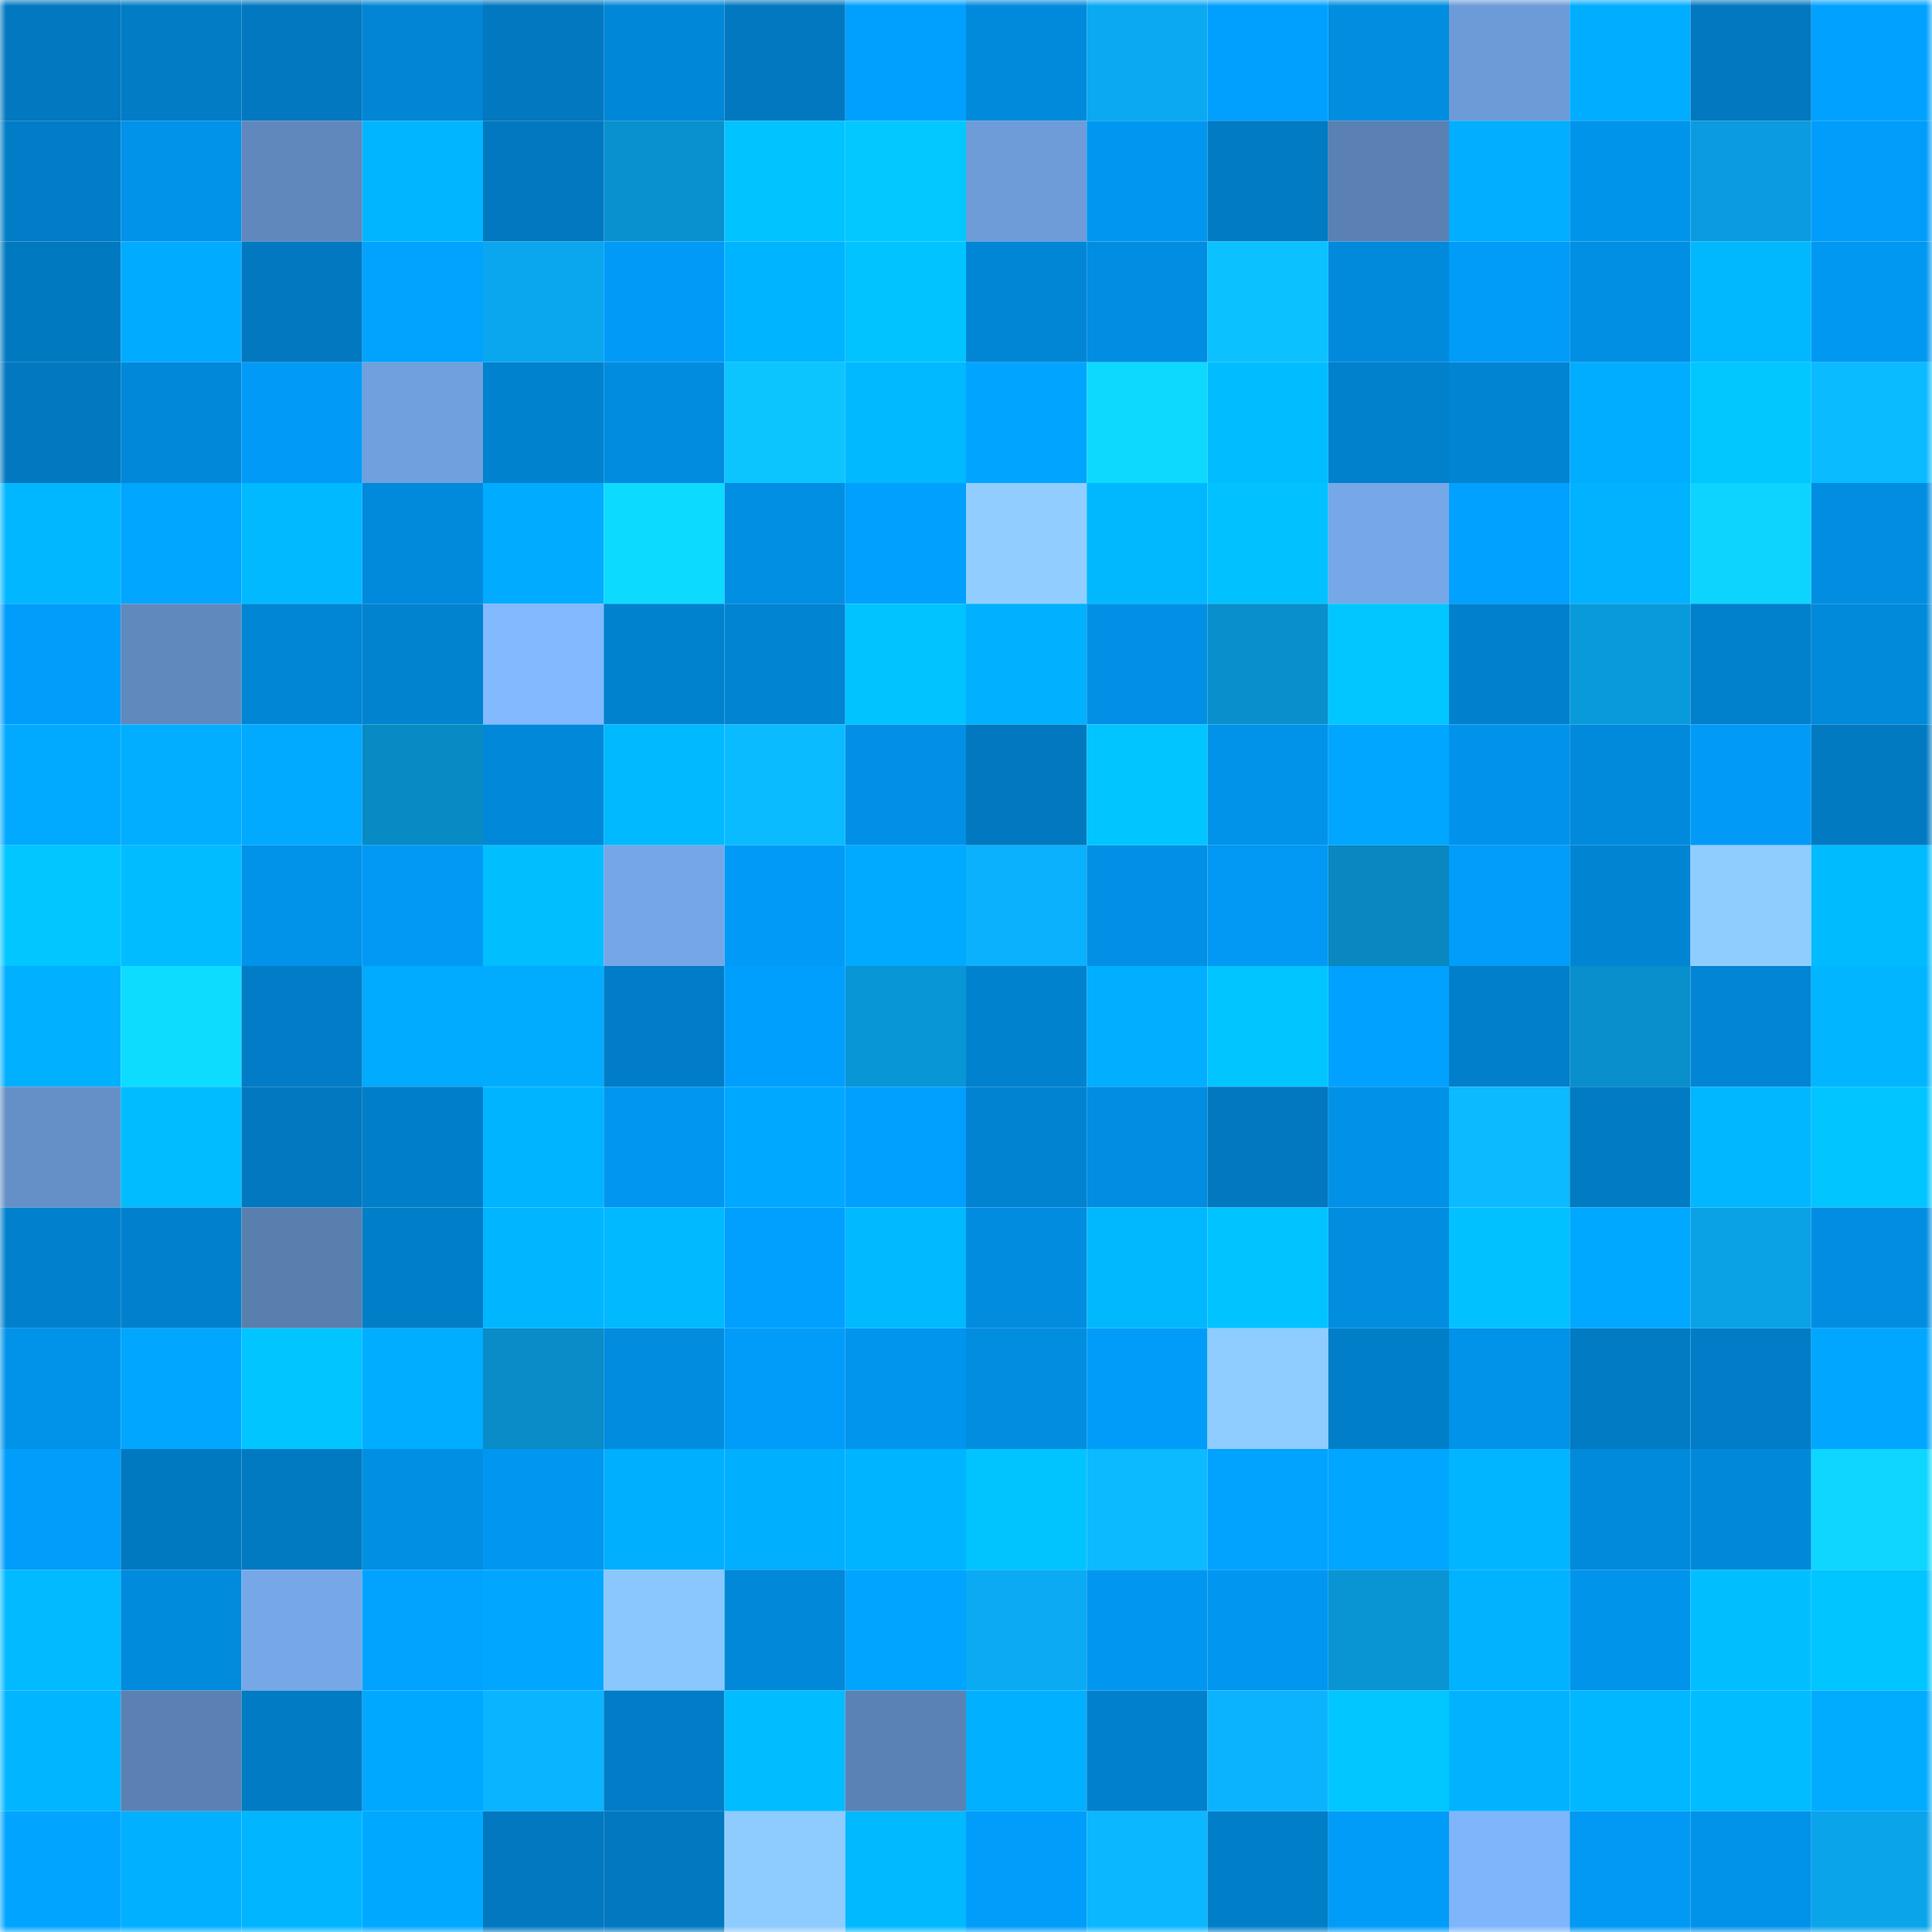 <svg viewBox="0 0 160 160" fill="none" role="img" xmlns="http://www.w3.org/2000/svg" width="240" height="240" name="ens%2Cothnapcalx.eth"><mask id="1588247535" mask-type="alpha" maskUnits="userSpaceOnUse" x="0" y="0" width="160" height="160"><rect width="160" height="160" fill="#FFFFFF"></rect></mask><g mask="url(#1588247535)"><rect x="0" y="0" width="10" height="10" fill="#0178bf"></rect><rect x="10" y="0" width="10" height="10" fill="#017cc5"></rect><rect x="20" y="0" width="10" height="10" fill="#0178bf"></rect><rect x="30" y="0" width="10" height="10" fill="#0185d4"></rect><rect x="40" y="0" width="10" height="10" fill="#0178bf"></rect><rect x="50" y="0" width="10" height="10" fill="#0187d7"></rect><rect x="60" y="0" width="10" height="10" fill="#0178bf"></rect><rect x="70" y="0" width="10" height="10" fill="#01a0fe"></rect><rect x="80" y="0" width="10" height="10" fill="#018adc"></rect><rect x="90" y="0" width="10" height="10" fill="#0aa9f1"></rect><rect x="100" y="0" width="10" height="10" fill="#01a0fe"></rect><rect x="110" y="0" width="10" height="10" fill="#018de0"></rect><rect x="120" y="0" width="10" height="10" fill="#6d9bd7"></rect><rect x="130" y="0" width="10" height="10" fill="#01adff"></rect><rect x="140" y="0" width="10" height="10" fill="#0178bf"></rect><rect x="150" y="0" width="10" height="10" fill="#01a2ff"></rect><rect x="0" y="10" width="10" height="10" fill="#017cc6"></rect><rect x="10" y="10" width="10" height="10" fill="#0192e9"></rect><rect x="20" y="10" width="10" height="10" fill="#6088bd"></rect><rect x="30" y="10" width="10" height="10" fill="#01b5ff"></rect><rect x="40" y="10" width="10" height="10" fill="#0178bf"></rect><rect x="50" y="10" width="10" height="10" fill="#0991cf"></rect><rect x="60" y="10" width="10" height="10" fill="#01c3ff"></rect><rect x="70" y="10" width="10" height="10" fill="#01c8ff"></rect><rect x="80" y="10" width="10" height="10" fill="#6d9cd8"></rect><rect x="90" y="10" width="10" height="10" fill="#0197f1"></rect><rect x="100" y="10" width="10" height="10" fill="#017bc4"></rect><rect x="110" y="10" width="10" height="10" fill="#5a81b2"></rect><rect x="120" y="10" width="10" height="10" fill="#01aeff"></rect><rect x="130" y="10" width="10" height="10" fill="#0194eb"></rect><rect x="140" y="10" width="10" height="10" fill="#0a9cde"></rect><rect x="150" y="10" width="10" height="10" fill="#019dfa"></rect><rect x="0" y="20" width="10" height="10" fill="#0179c0"></rect><rect x="10" y="20" width="10" height="10" fill="#01abff"></rect><rect x="20" y="20" width="10" height="10" fill="#0178bf"></rect><rect x="30" y="20" width="10" height="10" fill="#01a3ff"></rect><rect x="40" y="20" width="10" height="10" fill="#0aa7ee"></rect><rect x="50" y="20" width="10" height="10" fill="#019bf7"></rect><rect x="60" y="20" width="10" height="10" fill="#01b4ff"></rect><rect x="70" y="20" width="10" height="10" fill="#01c3ff"></rect><rect x="80" y="20" width="10" height="10" fill="#0186d6"></rect><rect x="90" y="20" width="10" height="10" fill="#018de1"></rect><rect x="100" y="20" width="10" height="10" fill="#0cc1ff"></rect><rect x="110" y="20" width="10" height="10" fill="#018adc"></rect><rect x="120" y="20" width="10" height="10" fill="#019cf8"></rect><rect x="130" y="20" width="10" height="10" fill="#018fe3"></rect><rect x="140" y="20" width="10" height="10" fill="#01b8ff"></rect><rect x="150" y="20" width="10" height="10" fill="#0198f2"></rect><rect x="0" y="30" width="10" height="10" fill="#0178bf"></rect><rect x="10" y="30" width="10" height="10" fill="#0188d9"></rect><rect x="20" y="30" width="10" height="10" fill="#019bf7"></rect><rect x="30" y="30" width="10" height="10" fill="#70a0dd"></rect><rect x="40" y="30" width="10" height="10" fill="#0182cf"></rect><rect x="50" y="30" width="10" height="10" fill="#018cdf"></rect><rect x="60" y="30" width="10" height="10" fill="#0cc5ff"></rect><rect x="70" y="30" width="10" height="10" fill="#01b9ff"></rect><rect x="80" y="30" width="10" height="10" fill="#01a5ff"></rect><rect x="90" y="30" width="10" height="10" fill="#0dd9ff"></rect><rect x="100" y="30" width="10" height="10" fill="#01bdff"></rect><rect x="110" y="30" width="10" height="10" fill="#0180cc"></rect><rect x="120" y="30" width="10" height="10" fill="#0184d2"></rect><rect x="130" y="30" width="10" height="10" fill="#01adff"></rect><rect x="140" y="30" width="10" height="10" fill="#01c7ff"></rect><rect x="150" y="30" width="10" height="10" fill="#0bbbff"></rect><rect x="0" y="40" width="10" height="10" fill="#01b7ff"></rect><rect x="10" y="40" width="10" height="10" fill="#01a6ff"></rect><rect x="20" y="40" width="10" height="10" fill="#01b9ff"></rect><rect x="30" y="40" width="10" height="10" fill="#018adc"></rect><rect x="40" y="40" width="10" height="10" fill="#01abff"></rect><rect x="50" y="40" width="10" height="10" fill="#0ddaff"></rect><rect x="60" y="40" width="10" height="10" fill="#018fe4"></rect><rect x="70" y="40" width="10" height="10" fill="#01a0fe"></rect><rect x="80" y="40" width="10" height="10" fill="#91ceff"></rect><rect x="90" y="40" width="10" height="10" fill="#01b8ff"></rect><rect x="100" y="40" width="10" height="10" fill="#01c2ff"></rect><rect x="110" y="40" width="10" height="10" fill="#76a8e8"></rect><rect x="120" y="40" width="10" height="10" fill="#01a1ff"></rect><rect x="130" y="40" width="10" height="10" fill="#01b2ff"></rect><rect x="140" y="40" width="10" height="10" fill="#0dd4ff"></rect><rect x="150" y="40" width="10" height="10" fill="#018ee2"></rect><rect x="0" y="50" width="10" height="10" fill="#019dfb"></rect><rect x="10" y="50" width="10" height="10" fill="#6089be"></rect><rect x="20" y="50" width="10" height="10" fill="#0185d5"></rect><rect x="30" y="50" width="10" height="10" fill="#0183d0"></rect><rect x="40" y="50" width="10" height="10" fill="#82b9ff"></rect><rect x="50" y="50" width="10" height="10" fill="#0182cf"></rect><rect x="60" y="50" width="10" height="10" fill="#0184d2"></rect><rect x="70" y="50" width="10" height="10" fill="#01c3ff"></rect><rect x="80" y="50" width="10" height="10" fill="#01b1ff"></rect><rect x="90" y="50" width="10" height="10" fill="#0190e5"></rect><rect x="100" y="50" width="10" height="10" fill="#098fcb"></rect><rect x="110" y="50" width="10" height="10" fill="#01c6ff"></rect><rect x="120" y="50" width="10" height="10" fill="#0180cd"></rect><rect x="130" y="50" width="10" height="10" fill="#099adb"></rect><rect x="140" y="50" width="10" height="10" fill="#0180cc"></rect><rect x="150" y="50" width="10" height="10" fill="#0189da"></rect><rect x="0" y="60" width="10" height="10" fill="#01aaff"></rect><rect x="10" y="60" width="10" height="10" fill="#01aeff"></rect><rect x="20" y="60" width="10" height="10" fill="#01a9ff"></rect><rect x="30" y="60" width="10" height="10" fill="#088ac4"></rect><rect x="40" y="60" width="10" height="10" fill="#0188d9"></rect><rect x="50" y="60" width="10" height="10" fill="#01b9ff"></rect><rect x="60" y="60" width="10" height="10" fill="#0bbbff"></rect><rect x="70" y="60" width="10" height="10" fill="#0190e6"></rect><rect x="80" y="60" width="10" height="10" fill="#0178bf"></rect><rect x="90" y="60" width="10" height="10" fill="#01c5ff"></rect><rect x="100" y="60" width="10" height="10" fill="#0193ea"></rect><rect x="110" y="60" width="10" height="10" fill="#01a6ff"></rect><rect x="120" y="60" width="10" height="10" fill="#0193eb"></rect><rect x="130" y="60" width="10" height="10" fill="#018adb"></rect><rect x="140" y="60" width="10" height="10" fill="#019bf7"></rect><rect x="150" y="60" width="10" height="10" fill="#017ac2"></rect><rect x="0" y="70" width="10" height="10" fill="#01c6ff"></rect><rect x="10" y="70" width="10" height="10" fill="#01bdff"></rect><rect x="20" y="70" width="10" height="10" fill="#0192e9"></rect><rect x="30" y="70" width="10" height="10" fill="#0199f4"></rect><rect x="40" y="70" width="10" height="10" fill="#01bfff"></rect><rect x="50" y="70" width="10" height="10" fill="#75a7e7"></rect><rect x="60" y="70" width="10" height="10" fill="#019bf7"></rect><rect x="70" y="70" width="10" height="10" fill="#01aaff"></rect><rect x="80" y="70" width="10" height="10" fill="#0bb1fc"></rect><rect x="90" y="70" width="10" height="10" fill="#0190e5"></rect><rect x="100" y="70" width="10" height="10" fill="#0199f3"></rect><rect x="110" y="70" width="10" height="10" fill="#0887c0"></rect><rect x="120" y="70" width="10" height="10" fill="#019dfa"></rect><rect x="130" y="70" width="10" height="10" fill="#0185d3"></rect><rect x="140" y="70" width="10" height="10" fill="#90cdff"></rect><rect x="150" y="70" width="10" height="10" fill="#01bbff"></rect><rect x="0" y="80" width="10" height="10" fill="#01b0ff"></rect><rect x="10" y="80" width="10" height="10" fill="#0edcff"></rect><rect x="20" y="80" width="10" height="10" fill="#017cc6"></rect><rect x="30" y="80" width="10" height="10" fill="#01abff"></rect><rect x="40" y="80" width="10" height="10" fill="#01acff"></rect><rect x="50" y="80" width="10" height="10" fill="#017dc7"></rect><rect x="60" y="80" width="10" height="10" fill="#019ffd"></rect><rect x="70" y="80" width="10" height="10" fill="#0996d6"></rect><rect x="80" y="80" width="10" height="10" fill="#0182cf"></rect><rect x="90" y="80" width="10" height="10" fill="#01aeff"></rect><rect x="100" y="80" width="10" height="10" fill="#01c5ff"></rect><rect x="110" y="80" width="10" height="10" fill="#01a1ff"></rect><rect x="120" y="80" width="10" height="10" fill="#017fcb"></rect><rect x="130" y="80" width="10" height="10" fill="#098fcb"></rect><rect x="140" y="80" width="10" height="10" fill="#0185d4"></rect><rect x="150" y="80" width="10" height="10" fill="#01b6ff"></rect><rect x="0" y="90" width="10" height="10" fill="#6590c7"></rect><rect x="10" y="90" width="10" height="10" fill="#01bdff"></rect><rect x="20" y="90" width="10" height="10" fill="#0178bf"></rect><rect x="30" y="90" width="10" height="10" fill="#017ec8"></rect><rect x="40" y="90" width="10" height="10" fill="#01b4ff"></rect><rect x="50" y="90" width="10" height="10" fill="#0196ef"></rect><rect x="60" y="90" width="10" height="10" fill="#01a8ff"></rect><rect x="70" y="90" width="10" height="10" fill="#01a0fe"></rect><rect x="80" y="90" width="10" height="10" fill="#0183d1"></rect><rect x="90" y="90" width="10" height="10" fill="#018de1"></rect><rect x="100" y="90" width="10" height="10" fill="#0178c0"></rect><rect x="110" y="90" width="10" height="10" fill="#0192e8"></rect><rect x="120" y="90" width="10" height="10" fill="#0bbaff"></rect><rect x="130" y="90" width="10" height="10" fill="#017bc3"></rect><rect x="140" y="90" width="10" height="10" fill="#01b7ff"></rect><rect x="150" y="90" width="10" height="10" fill="#01c5ff"></rect><rect x="0" y="100" width="10" height="10" fill="#0181cd"></rect><rect x="10" y="100" width="10" height="10" fill="#0181cd"></rect><rect x="20" y="100" width="10" height="10" fill="#597faf"></rect><rect x="30" y="100" width="10" height="10" fill="#017ec8"></rect><rect x="40" y="100" width="10" height="10" fill="#01b6ff"></rect><rect x="50" y="100" width="10" height="10" fill="#01b9ff"></rect><rect x="60" y="100" width="10" height="10" fill="#01a0ff"></rect><rect x="70" y="100" width="10" height="10" fill="#01b9ff"></rect><rect x="80" y="100" width="10" height="10" fill="#018cdf"></rect><rect x="90" y="100" width="10" height="10" fill="#01b8ff"></rect><rect x="100" y="100" width="10" height="10" fill="#01c3ff"></rect><rect x="110" y="100" width="10" height="10" fill="#018de0"></rect><rect x="120" y="100" width="10" height="10" fill="#01c1ff"></rect><rect x="130" y="100" width="10" height="10" fill="#01a8ff"></rect><rect x="140" y="100" width="10" height="10" fill="#0aa1e5"></rect><rect x="150" y="100" width="10" height="10" fill="#018ee2"></rect><rect x="0" y="110" width="10" height="10" fill="#0193ea"></rect><rect x="10" y="110" width="10" height="10" fill="#01a6ff"></rect><rect x="20" y="110" width="10" height="10" fill="#01c5ff"></rect><rect x="30" y="110" width="10" height="10" fill="#01adff"></rect><rect x="40" y="110" width="10" height="10" fill="#098cc8"></rect><rect x="50" y="110" width="10" height="10" fill="#018cdf"></rect><rect x="60" y="110" width="10" height="10" fill="#019cf9"></rect><rect x="70" y="110" width="10" height="10" fill="#0195ee"></rect><rect x="80" y="110" width="10" height="10" fill="#018de0"></rect><rect x="90" y="110" width="10" height="10" fill="#019cf9"></rect><rect x="100" y="110" width="10" height="10" fill="#8fccff"></rect><rect x="110" y="110" width="10" height="10" fill="#017ec8"></rect><rect x="120" y="110" width="10" height="10" fill="#0192e9"></rect><rect x="130" y="110" width="10" height="10" fill="#017bc3"></rect><rect x="140" y="110" width="10" height="10" fill="#017dc7"></rect><rect x="150" y="110" width="10" height="10" fill="#01a7ff"></rect><rect x="0" y="120" width="10" height="10" fill="#019dfa"></rect><rect x="10" y="120" width="10" height="10" fill="#0179c1"></rect><rect x="20" y="120" width="10" height="10" fill="#017ac2"></rect><rect x="30" y="120" width="10" height="10" fill="#018fe4"></rect><rect x="40" y="120" width="10" height="10" fill="#0197f1"></rect><rect x="50" y="120" width="10" height="10" fill="#01afff"></rect><rect x="60" y="120" width="10" height="10" fill="#01afff"></rect><rect x="70" y="120" width="10" height="10" fill="#01b4ff"></rect><rect x="80" y="120" width="10" height="10" fill="#01c4ff"></rect><rect x="90" y="120" width="10" height="10" fill="#0bbaff"></rect><rect x="100" y="120" width="10" height="10" fill="#01a3ff"></rect><rect x="110" y="120" width="10" height="10" fill="#01a6ff"></rect><rect x="120" y="120" width="10" height="10" fill="#01b6ff"></rect><rect x="130" y="120" width="10" height="10" fill="#018adb"></rect><rect x="140" y="120" width="10" height="10" fill="#0188d9"></rect><rect x="150" y="120" width="10" height="10" fill="#0dd7ff"></rect><rect x="0" y="130" width="10" height="10" fill="#01baff"></rect><rect x="10" y="130" width="10" height="10" fill="#018bdd"></rect><rect x="20" y="130" width="10" height="10" fill="#76a8e8"></rect><rect x="30" y="130" width="10" height="10" fill="#01a3ff"></rect><rect x="40" y="130" width="10" height="10" fill="#01a7ff"></rect><rect x="50" y="130" width="10" height="10" fill="#8bc7ff"></rect><rect x="60" y="130" width="10" height="10" fill="#0188d9"></rect><rect x="70" y="130" width="10" height="10" fill="#01a5ff"></rect><rect x="80" y="130" width="10" height="10" fill="#0babf4"></rect><rect x="90" y="130" width="10" height="10" fill="#0197f1"></rect><rect x="100" y="130" width="10" height="10" fill="#0197f0"></rect><rect x="110" y="130" width="10" height="10" fill="#0995d4"></rect><rect x="120" y="130" width="10" height="10" fill="#01b2ff"></rect><rect x="130" y="130" width="10" height="10" fill="#0194eb"></rect><rect x="140" y="130" width="10" height="10" fill="#01bfff"></rect><rect x="150" y="130" width="10" height="10" fill="#01c5ff"></rect><rect x="0" y="140" width="10" height="10" fill="#01b6ff"></rect><rect x="10" y="140" width="10" height="10" fill="#5b81b3"></rect><rect x="20" y="140" width="10" height="10" fill="#017bc3"></rect><rect x="30" y="140" width="10" height="10" fill="#01a8ff"></rect><rect x="40" y="140" width="10" height="10" fill="#0bb4ff"></rect><rect x="50" y="140" width="10" height="10" fill="#017dc7"></rect><rect x="60" y="140" width="10" height="10" fill="#01bcff"></rect><rect x="70" y="140" width="10" height="10" fill="#5b82b4"></rect><rect x="80" y="140" width="10" height="10" fill="#01b0ff"></rect><rect x="90" y="140" width="10" height="10" fill="#0181cd"></rect><rect x="100" y="140" width="10" height="10" fill="#0bb3ff"></rect><rect x="110" y="140" width="10" height="10" fill="#01c6ff"></rect><rect x="120" y="140" width="10" height="10" fill="#01b3ff"></rect><rect x="130" y="140" width="10" height="10" fill="#01b7ff"></rect><rect x="140" y="140" width="10" height="10" fill="#01bcff"></rect><rect x="150" y="140" width="10" height="10" fill="#01acff"></rect><rect x="0" y="150" width="10" height="10" fill="#01a4ff"></rect><rect x="10" y="150" width="10" height="10" fill="#01b0ff"></rect><rect x="20" y="150" width="10" height="10" fill="#01b5ff"></rect><rect x="30" y="150" width="10" height="10" fill="#01a8ff"></rect><rect x="40" y="150" width="10" height="10" fill="#0178bf"></rect><rect x="50" y="150" width="10" height="10" fill="#0178bf"></rect><rect x="60" y="150" width="10" height="10" fill="#8ecbff"></rect><rect x="70" y="150" width="10" height="10" fill="#01b9ff"></rect><rect x="80" y="150" width="10" height="10" fill="#019dfa"></rect><rect x="90" y="150" width="10" height="10" fill="#0bb7ff"></rect><rect x="100" y="150" width="10" height="10" fill="#017ec8"></rect><rect x="110" y="150" width="10" height="10" fill="#019cf8"></rect><rect x="120" y="150" width="10" height="10" fill="#7fb5fb"></rect><rect x="130" y="150" width="10" height="10" fill="#0199f3"></rect><rect x="140" y="150" width="10" height="10" fill="#0192e9"></rect><rect x="150" y="150" width="10" height="10" fill="#0aa4ea"></rect></g></svg>